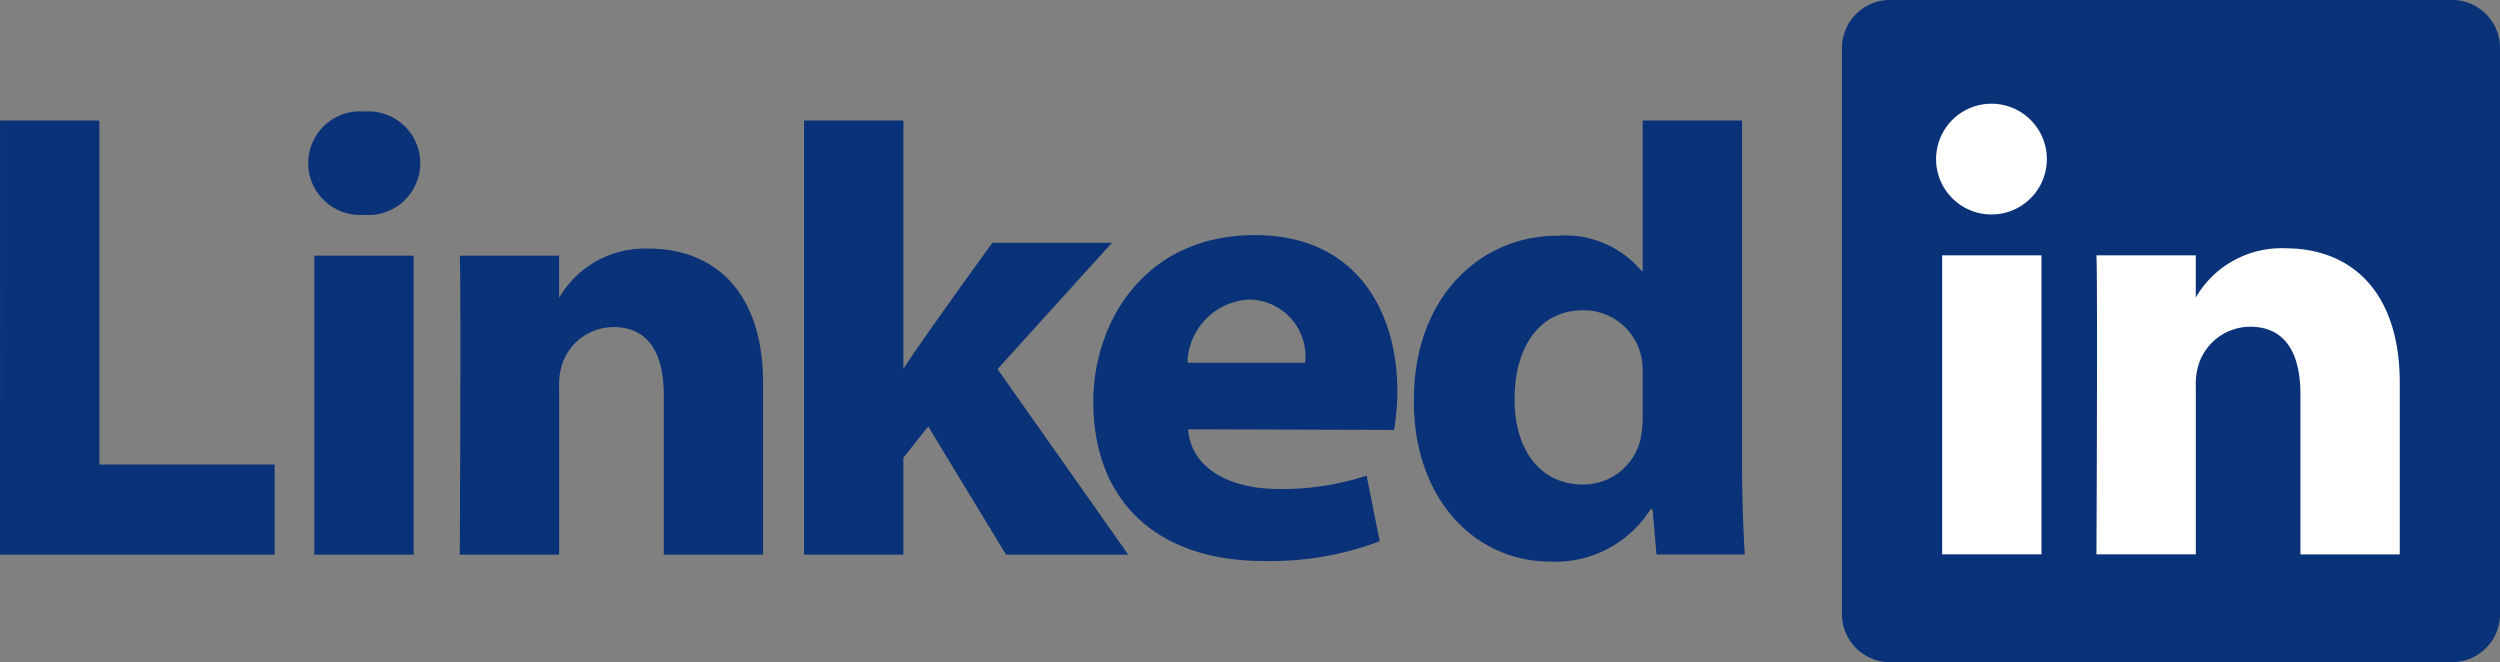 <svg xmlns="http://www.w3.org/2000/svg" width="90.609" height="24" viewBox="0 0 90.609 24"><rect x="0" y="0" width="90.609" height="24" fill="#808080" stroke="none"/><g transform="translate(-1.785)"><path d="M213.882,3.5a1.742,1.742,0,0,1,1.763-1.719h20.324A1.742,1.742,0,0,1,237.731,3.5V24.064a1.741,1.741,0,0,1-1.763,1.719H215.645a1.741,1.741,0,0,1-1.763-1.719V3.5Z" transform="translate(-145.337 -1.783)" fill="#0a3278"/><path d="M1.785,30.686h9.953V27.419H5.387V14.952h-3.6Zm14.992,0V19.849h-3.6V30.686Zm-1.8-12.317A1.878,1.878,0,1,0,15,14.625a1.878,1.878,0,1,0-.048,3.745h.024Zm3.473,12.317h3.6V24.634a2.458,2.458,0,0,1,.119-.879,1.971,1.971,0,0,1,1.848-1.318c1.3,0,1.825.994,1.825,2.45v5.8h3.6V24.472c0-3.329-1.777-4.878-4.147-4.878a3.588,3.588,0,0,0-3.27,1.826h.024V19.849h-3.6C18.5,20.866,18.449,30.686,18.449,30.686ZM34.527,14.952h-3.6V30.686h3.6V27.173l.9-1.133,2.82,4.647h4.431l-4.739-6.727,4.147-4.577H37.75s-2.962,4.094-3.223,4.58Z" transform="translate(0 -10.583)" fill="#0a3278"/><path d="M138.574,26.878a8.782,8.782,0,0,0,.119-1.416c0-2.8-1.422-5.646-5.166-5.646-4.005,0-5.854,3.167-5.854,6.04,0,3.553,2.252,5.772,6.185,5.772a11.2,11.2,0,0,0,4.195-.716l-.474-2.379a9.8,9.8,0,0,1-3.2.484c-1.682,0-3.151-.691-3.27-2.163l7.465.023Zm-7.488-2.437a2.351,2.351,0,0,1,2.251-2.289,2.062,2.062,0,0,1,2.014,2.289h-4.266Zm16.5-8.777v5.447h-.048a3.6,3.6,0,0,0-3.056-1.271c-2.773,0-5.214,2.219-5.19,6.01,0,3.514,2.2,5.8,4.953,5.8a4.074,4.074,0,0,0,3.626-1.9h.071l.143,1.642h3.2c-.047-.763-.1-2.081-.1-3.375V15.664h-3.6Zm0,10.718a4,4,0,0,1-.071.785,2.12,2.12,0,0,1-2.109,1.687c-1.493,0-2.465-1.2-2.465-3.1,0-1.78.83-3.213,2.489-3.213a2.129,2.129,0,0,1,2.109,1.71,3,3,0,0,1,.047.648v1.479Z" transform="translate(-86.263 -11.295)" fill="#0a3278"/><path d="M228.546,30.644V19.807h-3.6V30.644h3.6Zm-1.8-12.317a2.007,2.007,0,1,0-.024,0h.023Zm3.794,12.317h3.6V24.593a2.469,2.469,0,0,1,.119-.879,1.971,1.971,0,0,1,1.848-1.318c1.3,0,1.825.994,1.825,2.451v5.8h3.6V24.431c0-3.329-1.777-4.878-4.147-4.878a3.589,3.589,0,0,0-3.27,1.826h.024V19.807h-3.6c.047,1.017,0,10.837,0,10.837Z" transform="translate(-152.771 -10.554)" fill="#fff"/></g></svg>